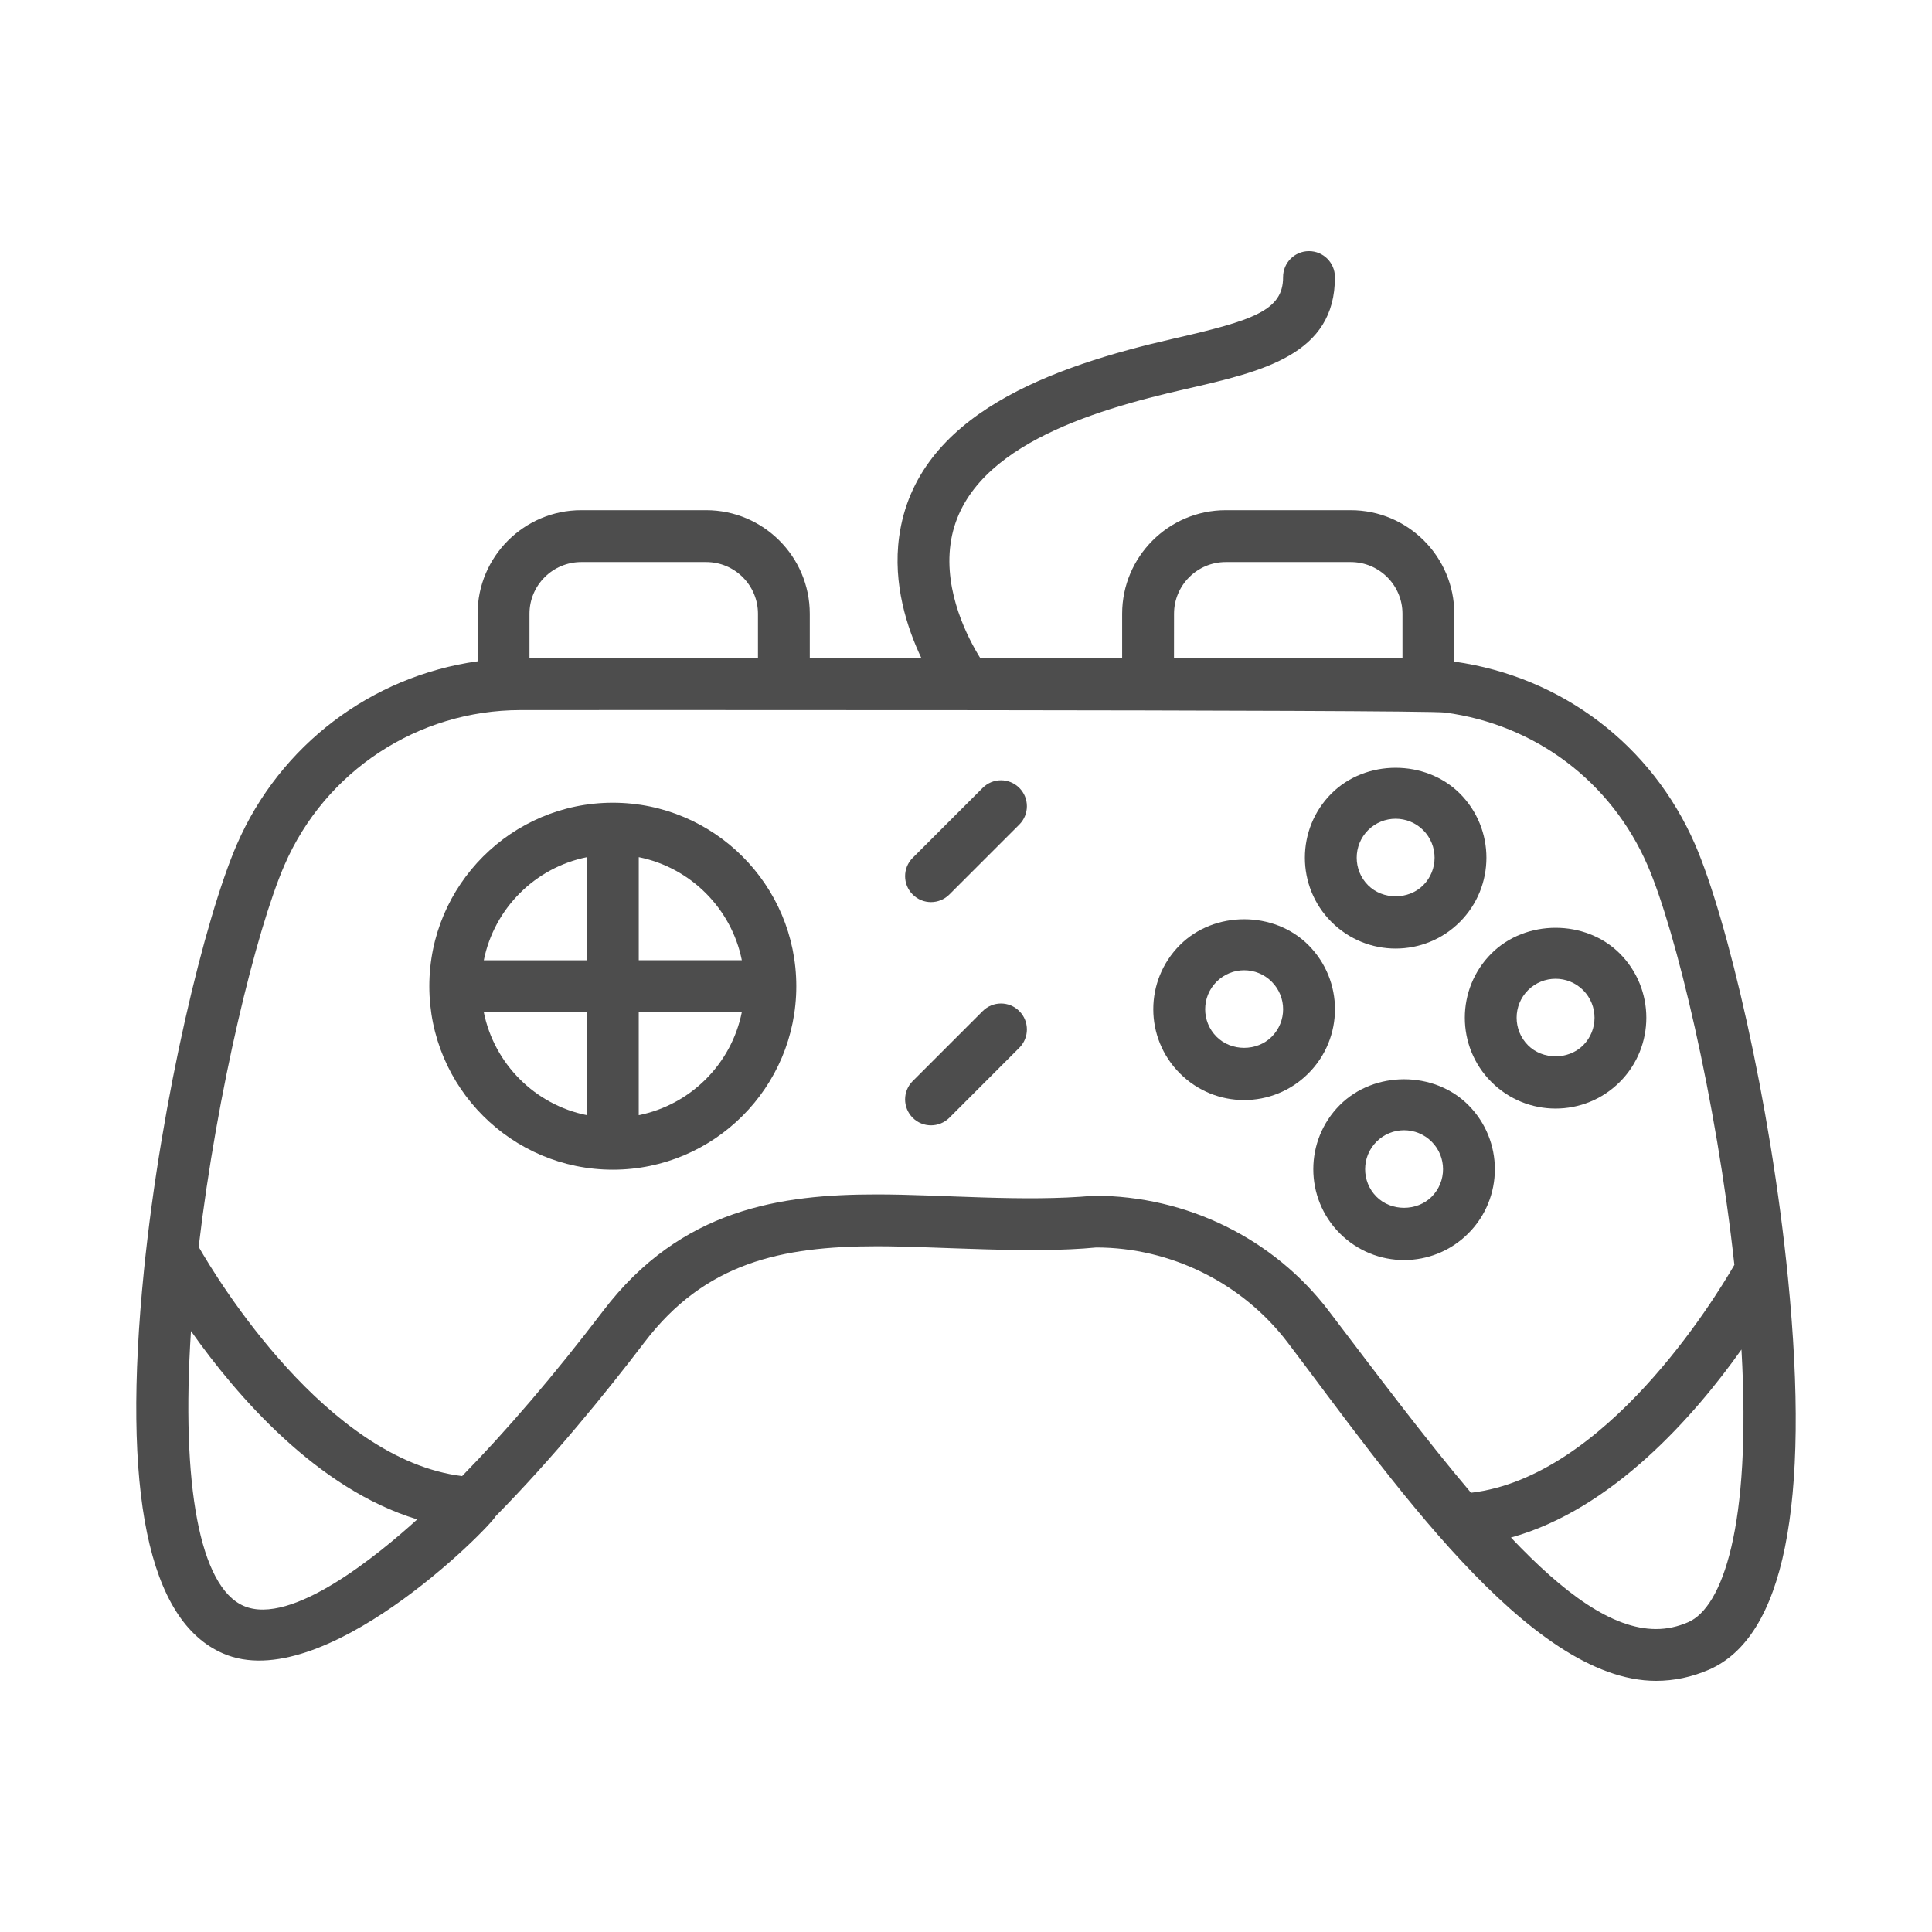 <?xml version="1.0" encoding="utf-8"?>
<!-- Generator: Adobe Illustrator 16.0.0, SVG Export Plug-In . SVG Version: 6.00 Build 0)  -->
<!DOCTYPE svg PUBLIC "-//W3C//DTD SVG 1.1//EN" "http://www.w3.org/Graphics/SVG/1.1/DTD/svg11.dtd">
<svg version="1.1" id="Calque_1" xmlns="http://www.w3.org/2000/svg" xmlns:xlink="http://www.w3.org/1999/xlink" x="0px" y="0px"
	 width="84px" height="84px" viewBox="0 0 84 84" enable-background="new 0 0 84 84" xml:space="preserve">
<g>
	<g>
		<path fill="#4D4D4D" d="M73.7,36.719c-1.884-4.331-5.793-7.295-10.469-7.953v-2.08c0-2.483-2.02-4.504-4.503-4.504h-5.436
			c-2.482,0-4.503,2.02-4.503,4.504v1.938h-6.161c-0.537-0.861-1.592-2.87-1.3-4.979c0.577-4.164,6.141-5.797,10.207-6.726
			c3.353-0.767,6.519-1.489,6.505-4.877c-0.002-0.621-0.506-1.123-1.127-1.123h-0.005c-0.624,0.002-1.125,0.509-1.122,1.132
			c0.006,1.446-1.299,1.881-4.755,2.671c-5.241,1.199-11.2,3.275-11.937,8.614c-0.283,2.052,0.341,3.964,0.971,5.287h-4.857v-1.938
			c0-2.482-2.021-4.503-4.504-4.503h-5.434c-2.483,0-4.505,2.02-4.505,4.503v2.067c-4.597,0.644-8.587,3.627-10.469,7.97
			C8.909,39.927,7.02,47.727,6.26,55.227c-0.977,9.646,0.182,15.252,3.438,16.662c4.315,1.881,11.537-5.408,11.854-5.969
			c2.493-2.531,4.792-5.359,6.466-7.557c2.639-3.467,5.951-4.178,10.11-4.178c2.599,0,6.674,0.334,9.532,0.053
			c3.244,0,6.355,1.543,8.322,4.127c4.363,5.742,10.477,14.715,16.02,14.715c0.783,0,1.558-0.164,2.297-0.484
			c3.26-1.414,4.418-7.137,3.441-17.014C76.976,47.846,75.086,39.917,73.7,36.719L73.7,36.719z M51.045,26.685
			c0-1.241,1.009-2.248,2.248-2.248h5.436c1.24,0,2.248,1.009,2.248,2.248v1.933h-9.934L51.045,26.685L51.045,26.685z
			 M23.021,26.685c0-1.241,1.01-2.248,2.25-2.248h5.434c1.241,0,2.25,1.009,2.25,2.248v1.933h-9.934V26.685z M10.595,69.822
			c-1.907-0.826-2.729-5.234-2.292-11.951c1.984,2.816,5.489,6.873,9.839,8.189C16.48,67.566,12.671,70.725,10.595,69.822
			L10.595,69.822z M57.776,57c-2.389-3.137-6.164-5.012-10.204-5.012h-0.016c-3.055,0.279-6.582-0.057-9.43-0.057
			c-4.179,0-8.515,0.613-11.904,5.066c-2.127,2.793-4.199,5.207-6.13,7.18c-5.88-0.717-10.64-8.545-11.454-9.965
			c0.801-6.811,2.51-13.785,3.728-16.594c1.774-4.097,5.806-6.744,10.271-6.744c0.463-0.001,39.175-0.025,40.188,0.106
			c3.933,0.522,7.225,3.004,8.806,6.639c1.242,2.863,2.995,10.208,3.777,17.375c-0.9,1.561-5.618,9.225-11.452,9.908
			c-1.965-2.318-4.155-5.238-6.179-7.9L57.776,57z M73.4,70.529c-0.462,0.201-0.92,0.299-1.4,0.299c-1.903,0-4.01-1.553-6.307-3.979
			c4.422-1.223,7.992-5.307,10.023-8.174C76.156,66.406,74.874,69.889,73.4,70.529L73.4,70.529z"/>
		<path fill="#4D4D4D" d="M26.645,34.901c-4.4,0-7.979,3.578-7.979,7.978c0,4.397,3.578,7.977,7.979,7.977
			c4.398,0,7.977-3.58,7.977-7.977C34.623,38.479,31.044,34.901,26.645,34.901z M32.254,41.75h-4.482v-4.482
			C30.023,37.72,31.802,39.499,32.254,41.75z M25.517,37.269v4.482h-4.482C21.487,39.499,23.265,37.72,25.517,37.269z
			 M21.034,44.006h4.482v4.48C23.265,48.035,21.487,46.258,21.034,44.006z M27.771,48.486v-4.48h4.482
			C31.802,46.258,30.023,48.035,27.771,48.486z"/>
		<path fill="#4D4D4D" d="M63.472,40.085c1.54-1.54,1.54-4.045,0-5.584c-1.489-1.491-4.093-1.493-5.583,0
			c-1.54,1.539-1.54,4.044,0,5.584C59.43,41.627,61.93,41.629,63.472,40.085z M59.482,36.094c0.661-0.661,1.733-0.662,2.396,0
			c0.66,0.661,0.66,1.736,0,2.396c-0.641,0.64-1.756,0.641-2.396,0C58.822,37.831,58.822,36.755,59.482,36.094z"/>
		<path fill="#4D4D4D" d="M64.842,47.041c1.541,1.543,4.041,1.543,5.584,0c1.538-1.539,1.538-4.044,0-5.583
			c-1.489-1.492-4.094-1.492-5.584,0C63.303,42.997,63.303,45.502,64.842,47.041z M66.436,43.051c0.662-0.661,1.734-0.662,2.396,0
			c0.66,0.662,0.66,1.736,0,2.396c-0.64,0.639-1.755,0.641-2.396,0C65.775,44.785,65.775,43.711,66.436,43.051z"/>
		<path fill="#4D4D4D" d="M56.885,41.088c-1.492-1.494-4.095-1.492-5.584,0c-1.547,1.546-1.541,4.044,0,5.582
			c1.541,1.545,4.041,1.545,5.584,0C58.426,45.131,58.43,42.634,56.885,41.088z M55.291,45.076c-0.642,0.643-1.758,0.641-2.396,0
			c-0.662-0.66-0.662-1.732,0-2.394c0.662-0.662,1.734-0.663,2.396,0C55.953,43.346,55.953,44.414,55.291,45.076z"/>
		<path fill="#4D4D4D" d="M63.838,48.043c-1.488-1.492-4.092-1.492-5.583,0c-1.54,1.539-1.54,4.045,0,5.584
			c1.54,1.543,4.042,1.545,5.583,0C65.379,52.088,65.379,49.584,63.838,48.043z M62.245,52.033c-0.64,0.639-1.757,0.641-2.396,0
			c-0.661-0.66-0.661-1.736,0-2.396c0.661-0.662,1.733-0.662,2.396,0C62.906,50.297,62.906,51.373,62.245,52.033z"/>
		<path fill="#4D4D4D" d="M42.725,43.961l-3.043,3.043c-0.44,0.439-0.44,1.152,0,1.594c0.44,0.439,1.152,0.439,1.594,0l3.042-3.043
			c0.44-0.441,0.44-1.152,0-1.594S43.164,43.521,42.725,43.961z"/>
		<path fill="#4D4D4D" d="M42.725,34.256l-3.043,3.042c-0.44,0.44-0.44,1.153,0,1.594s1.152,0.44,1.594,0l3.042-3.042
			c0.44-0.441,0.44-1.153,0-1.594C43.877,33.815,43.164,33.815,42.725,34.256L42.725,34.256z"/>
	</g>
</g>
</svg>
